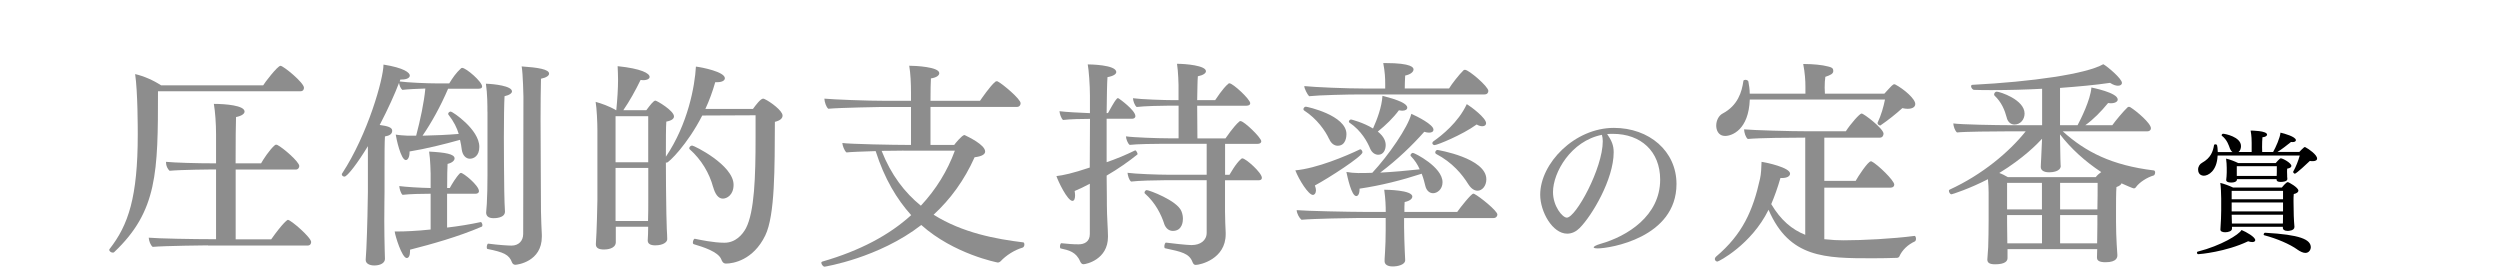 <?xml version="1.0" encoding="UTF-8"?>
<svg id="_レイヤー_2" data-name="レイヤー 2" xmlns="http://www.w3.org/2000/svg" viewBox="0 0 410.32 43.76">
  <defs>
    <style>
      .cls-1 {
        fill: #8d8d8d;
      }
    </style>
  </defs>
  <g id="design">
    <g>
      <g>
        <path class="cls-1" d="M25.93,14.97c0,13.28-.07,19.69-7.2,26.42-.07.07-.14.07-.22.07-.29,0-.58-.22-.58-.47,0-.04.04-.11.07-.14,3.06-3.92,4.61-8.46,4.61-18.79,0-.94,0-7.02-.43-9.9,1.4.32,2.99,1.01,4.25,1.84h16.77c.14-.29,2.34-3.2,2.84-3.2.47,0,3.85,2.77,3.85,3.6,0,.29-.14.58-.61.58h-23.36ZM34.1,40.27s-7.13.07-9.04.25c-.36-.29-.61-.94-.65-1.51,1.48.14,7.27.25,10.65.25h.4v-11.45h-.61s-5.11.04-7.02.22c-.32-.29-.58-.83-.58-1.33v-.14c1.44.14,4.93.25,8.21.25v-4.79c0-1.76-.14-3.67-.36-4.97,1.87,0,5.04.25,5.04,1.26,0,.36-.47.72-1.4.9-.04.79-.07,3.96-.07,7.6h4.18c.29-.54,1.4-2.27,2.27-2.99.07-.07.14-.07.22-.07s.14,0,.18.04c.94.47,3.6,2.77,3.6,3.46,0,.25-.18.58-.58.58h-9.86v11.45h5.83c1.94-2.74,2.66-3.2,2.74-3.2.47,0,3.82,2.88,3.82,3.64,0,.25-.14.58-.58.58h-16.38Z"/>
        <path class="cls-1" d="M73.56,14.53c-1.26,2.95-2.77,5.65-4.21,7.74,1.94-.04,4.21-.14,5.94-.29-.29-.97-.79-2.02-1.69-3.17-.04-.04-.04-.07-.04-.14,0-.18.22-.36.43-.36.25,0,4.68,2.92,4.68,5.8,0,1.51-.94,1.94-1.55,1.94-.65,0-1.19-.54-1.33-1.48-.07-.5-.14-1.04-.29-1.62-2.56.72-5.62,1.48-8.28,1.91v.11c0,.83-.29,1.3-.61,1.3-.83,0-1.58-3.6-1.66-4.18.65.11,1.33.14,1.98.18h1.37c.68-2.56,1.3-5.47,1.51-7.74-1.26.04-2.88.11-3.78.22-.29-.25-.47-.72-.54-1.15-.65,1.73-1.8,4.28-3.17,6.91,1.33.18,2.05.4,2.05.94,0,.58-.5.83-1.19.94-.07.94-.07,3.2-.07,5.26v3.89c0,.54-.04,2.59-.04,4.79,0,1.66.04,3.46.07,4.79,0,.36.04.94.04,1.37,0,.61-.65,1.08-1.76,1.08-.72,0-1.4-.29-1.4-.9v-.07s.07-.94.11-1.8c.14-2.84.25-8.24.25-9.25v-7.56c-1.66,2.74-3.38,5-3.85,5-.22,0-.43-.18-.43-.36,0-.07,0-.11.04-.14,4.25-6.48,6.8-15.59,6.8-17.89,3.38.54,4.32,1.33,4.32,1.8,0,.36-.47.65-1.3.65h-.25l-.11.32c1.3.18,4.5.32,6.19.32h1.94c.58-.94,1.12-1.73,1.94-2.48.07-.04.11-.07.18-.07.65,0,3.28,2.27,3.28,3.06,0,.25-.22.36-.58.36h-5ZM73.38,31.81v5.54c1.91-.22,3.85-.54,5.51-.9.14-.04.29.29.29.5,0,.11-.04.22-.11.25-3.85,1.66-8.24,2.88-11.77,3.78v.25c0,.72-.22,1.12-.54,1.12-.79,0-1.91-3.67-1.98-4.36h.61c.97,0,2.92-.07,5.29-.32v-5.87h-.18c-1.22,0-3.31.04-4.43.18-.32-.29-.5-1.01-.54-1.44,1.04.14,3.42.29,5.15.32v-2.34s-.04-2.38-.25-3.64c2.66.14,4.18.4,4.18,1.12,0,.32-.36.72-1.15.9-.04.54-.07,2.12-.07,3.96h.43c.36-.65,1.04-1.8,1.66-2.41.07-.04.11-.07.18-.07.4,0,2.95,2.05,2.95,2.99,0,.29-.25.43-.58.43h-4.64ZM80,18.35c0-.97,0-2.99-.25-4.61,1.33.04,4.28.36,4.28,1.26,0,.29-.4.61-1.22.79-.07,1.12-.11,3.96-.11,6.73,0,3.31.04,6.55.04,6.55,0,1.73.04,2.88.07,4.18,0,.36.07,1.04.07,1.48,0,1.08-1.66,1.08-1.87,1.08-.9,0-1.22-.4-1.22-.94,0-.14.11-1.33.11-1.4.07-1.08.11-3.13.11-4.75v-10.37ZM85.91,15.9s-.07-3.78-.29-5c2.66.18,4.5.47,4.5,1.19,0,.32-.43.65-1.33.83-.04,1.76-.07,4.14-.07,6.7,0,5.18.07,11.19.07,15.12,0,.97.11,3.13.14,3.82v.29c0,4.1-4.03,4.61-4.36,4.61-.29,0-.47-.22-.54-.4-.47-1.26-1.33-1.66-4.03-2.2-.07,0-.11-.14-.11-.29,0-.25.11-.61.25-.58,1.66.22,3.28.32,3.82.32,1.15,0,1.91-.76,1.91-1.91l.04-22.5Z"/>
        <path class="cls-1" d="M106.36,37.21h-5.29v2.59c-.07,1.08-1.55,1.15-1.94,1.15-.79,0-1.33-.22-1.33-.83v-.11c.14-1.87.25-6.55.25-7.2v-11.37c0-1.4-.11-3.67-.29-4.72.9.25,2.2.68,3.35,1.37h.04c.18-1.84.29-3.56.29-5,0-.54-.04-1.73-.07-2.23,3.92.4,5.25,1.19,5.25,1.76,0,.29-.36.54-1.08.54-.11,0-.25-.04-.4-.04-.86,1.76-1.8,3.46-2.84,4.97h3.78c.58-.79,1.19-1.58,1.48-1.58.25,0,3.06,1.66,3.06,2.59,0,.36-.32.68-1.26.86-.07.79-.07,3.24-.07,5.76,3.64-5.4,4.75-11.59,4.93-14.79.97.11,4.75.86,4.75,1.91,0,.36-.43.65-1.26.65h-.32c-.43,1.51-.97,2.99-1.62,4.39h7.81c.47-.65,1.26-1.69,1.66-1.69.11,0,.18.04.25.07.94.43,2.95,1.91,2.95,2.7,0,.47-.4.83-1.26,1.04-.04,7.49.04,15.3-1.58,18.65-1.98,4.07-5.29,4.61-6.44,4.61-.47,0-.65-.36-.76-.65-.47-1.3-3.06-2.09-4.5-2.52-.14-.04-.18-.14-.18-.29,0-.29.18-.65.32-.61.9.18,3.06.65,4.86.65s2.95-1.3,3.53-2.38c1.4-2.7,1.58-8.49,1.58-14.83v-3.71l-8.75.04c-2.45,4.79-5.51,7.74-5.83,7.74-.04,0-.11-.04-.14-.04,0,2.88.04,5.58.04,5.58,0,1.3.07,4.43.11,5.36.04.72.07,1.22.07,1.66,0,.47-.65,1.01-1.98,1.01-.86,0-1.22-.32-1.22-.79v-.07c.04-.58.07-1.37.07-2.02v-.18ZM106.39,19.07h-5.36v7.56h5.36v-7.56ZM106.39,27.56h-5.36v8.71h5.33c.04-1.08.04-2.48.04-3.53v-5.18ZM117.05,30.73c-.61-2.3-1.94-4.54-3.85-6.23-.07-.04-.07-.11-.07-.18,0-.22.25-.43.47-.43.32,0,6.8,3.2,6.8,6.44,0,1.69-1.12,2.27-1.76,2.27-.79,0-1.29-.83-1.58-1.87Z"/>
        <path class="cls-1" d="M152.72,17.56v6.23h3.89c.14-.22,1.3-1.62,1.66-1.62.04,0,.11,0,.14.04.5.25,3.28,1.55,3.28,2.66,0,.43-.47.79-1.73.94-1.69,3.78-3.96,6.88-6.73,9.43,4.75,2.99,10.26,4,14.72,4.54.11,0,.18.18.18.36,0,.22-.11.43-.29.5-1.37.4-2.74,1.3-3.6,2.23-.07.07-.25.22-.47.22-.04,0-7.2-1.37-12.56-6.16-7.02,5.44-15.87,6.84-15.87,6.84-.25,0-.54-.4-.54-.65,0-.07.04-.14.14-.18,6.26-1.8,11.05-4.39,14.61-7.63-2.34-2.59-4.39-5.98-5.83-10.51-2.09.07-4.17.14-4.79.22-.36-.29-.65-1.12-.68-1.55,1.22.18,8.42.32,10.98.32h.29v-6.23h-4.9s-6.77.11-8.67.29c-.36-.29-.61-1.08-.65-1.66,1.48.14,6.88.36,10.26.36h3.96v-1.37c0-1.44-.07-3.1-.29-4.39.97,0,4.93.18,4.93,1.22,0,.36-.43.72-1.37.86-.04.61-.07,2.02-.07,3.67h8.13c.18-.25,1.66-2.45,2.52-3.13.07-.07.14-.07.22-.07s.14,0,.18.04c.83.43,3.74,2.88,3.74,3.56,0,.29-.18.61-.61.61h-14.18ZM148.3,24.72c-.68,0-2.09.04-3.6.04,1.55,3.96,3.82,6.88,6.44,9,2.52-2.7,4.36-5.72,5.58-9.03h-8.42Z"/>
        <path class="cls-1" d="M178.86,30.16c-.79.43-1.69.86-2.48,1.19.04.25.07.5.07.72,0,.54-.14.9-.43.9-.83,0-2.38-3.28-2.63-4.07,1.15-.14,2.56-.43,5.47-1.4l.04-7.99c-1.22,0-3.31.04-4.43.18-.32-.29-.54-1.01-.58-1.44,1.01.14,3.28.25,5,.32v-2.92c0-1.62-.18-4.14-.36-5.08.25,0,4.68.04,4.68,1.26,0,.32-.43.65-1.44.83-.07.86-.11,3.13-.14,5.9h.22c.4-.65.9-1.73,1.44-2.34.04-.07.11-.11.18-.11s.11.04.18.07c.07.04,2.7,1.91,2.7,2.88,0,.29-.25.43-.54.43h-4.18v7.13c1.4-.47,3.06-1.15,4.68-1.94h.04c.11,0,.36.43.36.61,0,.04-.04.07-.04.07-1.33,1.08-3.17,2.38-5.04,3.46.04,2.84.04,4.86.04,4.86,0,1.73.18,4.1.18,5.08v.11c0,3.74-3.6,4.5-4.03,4.5-.29,0-.43-.25-.54-.47-.65-1.55-1.87-1.84-3.17-2.12-.11,0-.14-.14-.14-.32,0-.25.11-.58.25-.54,1.12.11,1.8.18,2.81.18.9,0,1.84-.4,1.84-1.69v-8.24ZM198.05,29.58h-6.98c-1.26,0-4.28.07-5.43.22-.36-.29-.54-1.01-.58-1.44,1.22.18,5.08.32,6.8.32h6.19v-5.08h-7.24c-1.26,0-4.25.04-5.4.18-.36-.29-.58-.97-.61-1.4,1.22.18,5.22.32,6.95.32h1.69v-5.36h-1.48c-1.26,0-4.25.07-5.4.22-.36-.29-.58-1.01-.61-1.44,1.22.18,5.08.32,6.8.32h.68v-2.48s-.04-2.2-.25-3.49c1.44,0,4.75.29,4.75,1.22,0,.32-.43.65-1.33.83-.07.79-.07,2.27-.11,3.92h2.95c.14-.18,1.19-1.87,2.16-2.7.07-.04.11-.07.18-.07.58,0,3.42,2.63,3.42,3.28,0,.25-.25.4-.61.4h-8.1c0,2.16.04,4.36.04,5.36h4.61c.14-.18,1.3-1.94,2.27-2.77.07-.04.11-.07.18-.07.61,0,3.42,2.74,3.42,3.31,0,.29-.25.43-.61.43h-5.33v5.08h.72c.14-.18.97-1.8,1.94-2.63.07-.04.11-.07.18-.07.54,0,3.2,2.34,3.2,3.2,0,.29-.22.4-.58.4h-5.47v5.11c0,1.01.07,2.77.11,3.49v.25c0,4.1-4.21,5.04-4.93,5.04-.29,0-.4-.22-.5-.43-.54-1.48-1.84-1.73-4.5-2.3-.11,0-.14-.14-.14-.32,0-.25.14-.65.29-.61,3.24.4,4.07.4,4.21.4,1.37,0,2.45-.72,2.45-2.02v-8.6ZM191.06,36.67c-.47-1.4-1.37-3.35-3.17-4.93-.04-.04-.04-.07-.04-.14,0-.18.18-.4.36-.4.36,0,4.97,1.69,5.69,3.46.18.43.25.86.25,1.26,0,.36-.07,1.98-1.66,1.98-.58,0-1.15-.36-1.44-1.22Z"/>
        <path class="cls-1" d="M215.98,31.27c0,.43-.22.72-.5.72-.72,0-2.27-2.45-2.88-4.03,3.53-.32,8.39-2.38,10.55-3.42.04,0,.07-.04.11-.04.18,0,.36.29.36.5,0,.65-5.58,4.25-7.81,5.44.11.32.18.58.18.83ZM230.45,35.77v1.44c0,1.37.07,2.7.11,4,0,.36.07,1.04.07,1.48,0,.79-1.26,1.04-2.05,1.04-.9,0-1.33-.36-1.33-.86v-.07s0-.54.07-1.37c.07-1.08.11-2.41.11-3.67v-1.98h-4.57c-1.12,0-7.34.11-9.25.29-.36-.29-.76-1.01-.79-1.58,1.48.14,8.82.29,10.98.29h3.64c0-.94-.04-2.12-.25-3.64.32,0,4.61.04,4.61,1.12,0,.36-.4.72-1.26.9-.04.4-.04.97-.04,1.62h8.67c.5-.72,2.3-2.99,2.63-2.99.07,0,.14,0,.18.04.86.43,3.78,2.77,3.78,3.38,0,.29-.22.58-.65.58h-14.65ZM218.14,22.81c-.61-1.33-1.98-3.31-4.1-4.68-.07-.04-.11-.11-.11-.22,0-.18.18-.4.4-.4.18,0,6.66,1.4,6.66,4.5,0,.36-.07,1.91-1.44,1.91-.54,0-1.08-.36-1.4-1.12ZM223.32,15.5c-2.09,0-6.84.11-8.46.29-.29-.29-.79-1.26-.79-1.66,1.73.18,6.88.4,9.97.4h3.31v-.76c0-.97-.04-1.91-.32-3.42h.36c4.36,0,4.61.76,4.61,1.04,0,.4-.47.83-1.37,1.01-.04.68-.07,1.58-.07,2.12h7.27c.43-.72,1.66-2.3,2.38-2.99.07-.07.14-.07.25-.07.61,0,3.82,2.74,3.82,3.46,0,.29-.18.58-.65.58h-20.3ZM223.14,30.95v.11c0,.76-.25,1.12-.54,1.12-.79,0-1.44-3.13-1.62-3.96.61.11,1.3.18,1.91.18.76,0,1.55,0,2.34-.04,2.66-2.84,5.87-7.49,6.41-9.68.97.43,3.63,1.76,3.63,2.59,0,.32-.25.5-.72.5-.22,0-.47-.04-.79-.14-1.91,2.16-4.39,4.57-7.23,6.7,2.16-.11,4.43-.32,6.48-.54-.32-.76-.79-1.48-1.44-2.16-.04-.04-.07-.11-.07-.14,0-.18.22-.4.4-.4.25,0,4.86,2.3,4.86,4.82,0,1.19-.9,1.8-1.55,1.8-.58,0-1.08-.43-1.26-1.15-.14-.58-.32-1.3-.61-2.05-3.31,1.08-6.73,1.94-10.19,2.45ZM226.13,21.59c1.08.86,1.3,1.66,1.3,2.23,0,.76-.36,1.58-1.22,1.58-.5,0-1.04-.32-1.33-1.01-.43-1.04-1.4-2.92-3.42-4.28-.04-.04-.07-.07-.07-.14,0-.18.18-.36.36-.36.04,0,2.02.5,3.6,1.48.68-1.51,1.44-3.53,1.55-5.36,2.84.72,4.07,1.33,4.07,1.94,0,.29-.29.5-.83.5-.14,0-.32-.04-.54-.07-.9,1.22-2.16,2.45-3.46,3.49ZM235.49,23.82c-.22,0-.4-.14-.4-.32,0-.11.07-.25.25-.36,1.22-.86,4-3.02,5.4-6.05.72.43,3.17,2.27,3.17,3.13,0,.29-.22.5-.61.5-.25,0-.58-.07-.94-.29-2.38,1.73-6.48,3.38-6.88,3.38ZM241.03,30.3c-1.04-1.69-2.66-3.64-5.33-5.04-.07-.04-.14-.14-.14-.22,0-.22.18-.43.36-.43.07,0,8.03,1.33,8.03,4.82,0,1.12-.72,1.87-1.44,1.87-.5,0-1.04-.32-1.48-1.01Z"/>
        <path class="cls-1" d="M264.85,24.99c0,4.43-3.57,10.42-5.59,12.44-.58.58-1.27.92-2.04.92-2.42,0-4.43-3.6-4.43-6.39,0-5.15,5.64-10.97,12.09-10.97,5.82,0,10.28,3.83,10.28,9.21,0,8.84-11,10.57-12.9,10.57-.46,0-.69-.06-.69-.17,0-.14.35-.35,1.12-.58,4.38-1.24,9.79-4.58,9.79-10.54,0-4.64-3.17-7.51-7.75-7.51h-.32c-.2,0-.4.03-.63.03.75,1.09,1.07,1.87,1.07,2.99ZM254.89,31.52c0,2.33,1.55,4.2,2.27,4.2,1.47,0,5.9-8.09,5.9-12.55,0-.37-.06-.72-.14-1.04-5.1,1.01-8.03,6.19-8.03,9.39Z"/>
        <path class="cls-1" d="M299.42,30.8v8.46c1.44.14,2.12.18,3.17.18,3.13,0,8.06-.25,11.63-.72.14-.04.25.25.25.47,0,.18-.07.36-.18.43-1.12.5-2.09,1.4-2.56,2.48-.07.14-.25.22-.4.22-1.15.04-2.56.07-3.96.07-7.85,0-13.68-.04-17.1-7.96-2.84,5.76-8.21,8.5-8.39,8.5-.25,0-.43-.22-.43-.43,0-.11.07-.25.18-.36,4.36-3.67,6.08-7.56,7.24-12.81.18-.76.22-1.84.25-2.77.79.11,4.68.94,4.68,1.94,0,.4-.47.72-1.33.72h-.25c-.47,1.62-.97,3.02-1.51,4.28,1.58,2.66,3.42,4.18,5.58,5.04v-15.95h-.22c-2.12,0-7.31.04-9.21.22-.36-.29-.58-1.01-.61-1.58,1.48.14,7.38.32,10.76.32h5.94c.76-1.19,2.27-2.92,2.59-2.92.36,0,3.6,2.48,3.6,3.31,0,.29-.18.65-.58.65h-9.14v7.09h5.15c.36-.68,2.02-3.2,2.48-3.2.07,0,.14,0,.18.04.97.5,3.67,3.1,3.67,3.78,0,.29-.22.5-.61.5h-10.87ZM287.19,16.33c-.18,5-2.95,5.98-4.03,5.98-1.22,0-1.48-1.08-1.48-1.69,0-.86.43-1.66,1.04-1.98,2.52-1.33,3.17-3.56,3.42-5.36,0-.11.18-.18.32-.18.22,0,.47.11.5.29.11.61.22,1.26.22,1.98h9.14v-1.15c0-.97-.07-2.2-.36-3.71h.36c1.15,0,2.77.14,3.71.4.58.14.86.25.86.72v.04c0,.43-.43.65-1.3.94-.07.43-.11,1.12-.11,1.76,0,.36.04.72.04,1.01h9.75c1.26-1.37,1.4-1.55,1.66-1.55.04,0,.11.04.14.04,1.37.72,3.28,2.34,3.28,3.2,0,.5-.47.79-1.26.79-.25,0-.54-.04-.86-.11-1.12,1.01-2.34,1.98-3.6,2.84h-.07c-.14,0-.4-.18-.4-.36v-.07c.61-1.3.97-2.59,1.22-3.82h-22.21Z"/>
        <path class="cls-1" d="M344.17,42.29c0-.32.04-1.04.04-1.4h-14.72v1.48c0,.43-.32,1.01-2.05,1.01-.94,0-1.26-.29-1.26-.76v-.07c.04-.72.11-1.4.14-1.98.04-1.08.07-3.02.07-4.36v-4.64c0-.58-.04-1.4-.11-2.16-2.99,1.55-5.87,2.48-5.98,2.48-.25,0-.43-.36-.43-.58,0-.07.04-.14.11-.18,5.4-2.48,9.79-6.19,12.49-9.57h-3.24c-1.76,0-6.84.04-8.03.18-.36-.29-.58-1.04-.61-1.48,1.22.18,7.05.29,9.58.29h5v-5.98c-2.63.14-5.4.22-8.21.22-.97,0-1.98,0-2.95-.04-.25,0-.5-.36-.5-.58,0-.14.07-.25.25-.25,9.68-.5,18.61-1.76,21.45-3.38.68.36,3.06,2.38,3.06,3.06,0,.29-.25.47-.65.47-.36,0-.79-.14-1.3-.47-2.48.36-5.25.61-8.21.83v6.12h2.88c.5-.94,2.12-4.14,2.27-6.19.11.04,4.32.83,4.32,1.98,0,.32-.4.61-1.15.61-.14,0-.29-.04-.43-.04-1.15,1.4-2.38,2.66-3.74,3.64h4.43c.54-.76,1.8-2.27,2.52-2.95.07-.04.14-.07.22-.07s.14.04.22.07c1.04.65,3.38,2.63,3.38,3.46,0,.29-.25.5-.61.5h-13.86c3.74,3.38,8.06,5.58,14.94,6.41.14,0,.22.18.22.32,0,.22-.11.47-.22.5-1.12.32-2.38,1.15-2.92,1.91-.11.18-.25.22-.36.22-.14,0-1.4-.54-2.02-.83-.07.22-.32.43-.83.61-.07.83-.07,2.74-.07,4.1v1.62c0,2.59.22,5.4.22,5.4v.07c0,.25,0,1.15-1.94,1.15-.97,0-1.4-.25-1.4-.72v-.04ZM329.38,19.36c-.36-1.33-.86-2.56-2.02-3.67-.04-.04-.07-.11-.07-.18,0-.22.18-.47.43-.47.47,0,4.57,1.3,4.57,3.6,0,.97-.68,1.8-1.66,1.8-.61,0-1.08-.43-1.26-1.08ZM338.23,27.2c0,.97-1.4,1.08-1.91,1.08-.97,0-1.37-.4-1.37-.86v-.07c0-.36.04-.68.07-1.48.04-.76.11-2.09.14-3.1-.76.83-3.02,3.17-7.02,5.62.5.18.97.43,1.4.68h14.43c.25-.32.58-.61.9-.83-2.63-1.73-4.97-3.85-6.77-6.19,0,.9.04,2.48.07,4l.04,1.15ZM335.14,30.01h-5.72v4.36h5.72v-4.36ZM335.14,35.3h-5.72v1.33c0,.86.04,2.27.04,3.31h5.69v-4.64ZM338.12,30.01v4.36h6.12c.04-1.48.04-3.2.04-4.36h-6.16ZM344.24,35.3h-6.12v4.64h6.08c0-1.01.04-2.41.04-3.02v-1.62Z"/>
      </g>
      <path d="M360.8,41.72c-.13,0-.22-.13-.22-.24,0-.09.04-.17.15-.19,3.82-.97,6.76-2.79,7.17-3.54.78.32,2.25,1.15,2.25,1.66,0,.17-.15.32-.48.32-.19,0-.41-.04-.69-.13-3.67,1.75-7.95,2.12-8.19,2.12ZM363.97,25.56c-.11,2.53-1.56,3.28-2.25,3.28-.11,0-.95-.02-.95-1.02,0-.48.28-.91.65-1.1,1.43-.8,1.79-1.84,1.97-2.92,0-.06.11-.11.2-.11.32,0,.35.09.41,1.27h2.42c-.19-.13-.32-.32-.41-.54-.22-.6-.48-1.47-1.34-2.14-.04-.02-.04-.06-.04-.09,0-.11.13-.24.24-.24.28,0,2.94.5,2.94,2.03,0,.37-.13.78-.41.97h2.16v-1.51c0-.35,0-1.1-.17-2.01.17,0,2.7.02,2.7.67,0,.19-.26.39-.76.43-.04.39-.06,1.04-.06,1.6,0,.32.02.6.02.82h1.79c.43-.76,1.15-2.36,1.21-3.18.6.13,2.53.67,2.53,1.23,0,.19-.19.32-.56.32-.07,0-.15,0-.24-.02-.63.5-1.49,1.19-2.23,1.64h3.59c.22-.22.43-.48.78-.76.02-.02.06-.04.13-.04.02,0,.06.02.09.02.54.28,1.92,1.23,1.92,1.86,0,.28-.28.43-.71.43-.15,0-.3,0-.48-.04-.32.32-2.23,2.1-2.46,2.1-.09,0-.28-.17-.28-.28v-.04c.47-.84.86-1.86,1.08-2.66h-13.46ZM374.67,37.22h-8.34v.32c0,.39-.58.58-1.12.58-.45,0-.78-.15-.78-.43v-.02c.09-1.38.13-2.29.13-3.13v-1.97c0-.58-.06-2.12-.15-2.55.58.13,1.51.48,2.1.76h8s.71-.89.97-.89c.17,0,1.75.89,1.75,1.4,0,.24-.26.45-.76.56-.04.32-.04.78-.04,1.19,0,.65.02,1.21.02,1.21,0,1.64.13,2.96.13,2.96v.04c0,.63-.99.65-1.12.65-.52,0-.78-.22-.78-.5v-.19ZM375.38,28.86c0,.19.04.41.04.52,0,.45-.89.48-1.1.48-.43,0-.67-.11-.67-.37v-.09h-6.5v.06c0,.15-.11.5-.97.5-.56,0-.8-.19-.8-.39v-.02c.04-.39.09-.78.09-1.25v-.76c0-.48-.04-.97-.11-1.51.63.13,1.49.48,1.99.73h6.16s.65-.78.82-.78c.35,0,1.75.78,1.75,1.25,0,.19-.19.37-.69.45-.02.11-.02.24-.02.37v.19l.02.6ZM374.71,31.33h-8.43v1.38h8.43v-1.38ZM374.71,33.23h-8.43v1.47h8.43v-1.47ZM374.69,36.62c0-.41.02-.91.02-1.38h-8.43c.02.5.02,1.04.04,1.45h8.36v-.06ZM373.69,27.28h-6.57v1.6h6.55c.02-.28.02-.39.02-.63v-.97ZM377.04,40.94c-1.21-.86-3.29-1.77-5.42-2.33-.06-.02-.09-.06-.09-.13,0-.11.11-.28.22-.28h.02c5.7.32,7.5,1.08,7.5,2.4,0,.26-.22.91-.89.91-.39,0-.84-.22-1.34-.56Z"/>
    </g>
  </g>
</svg>